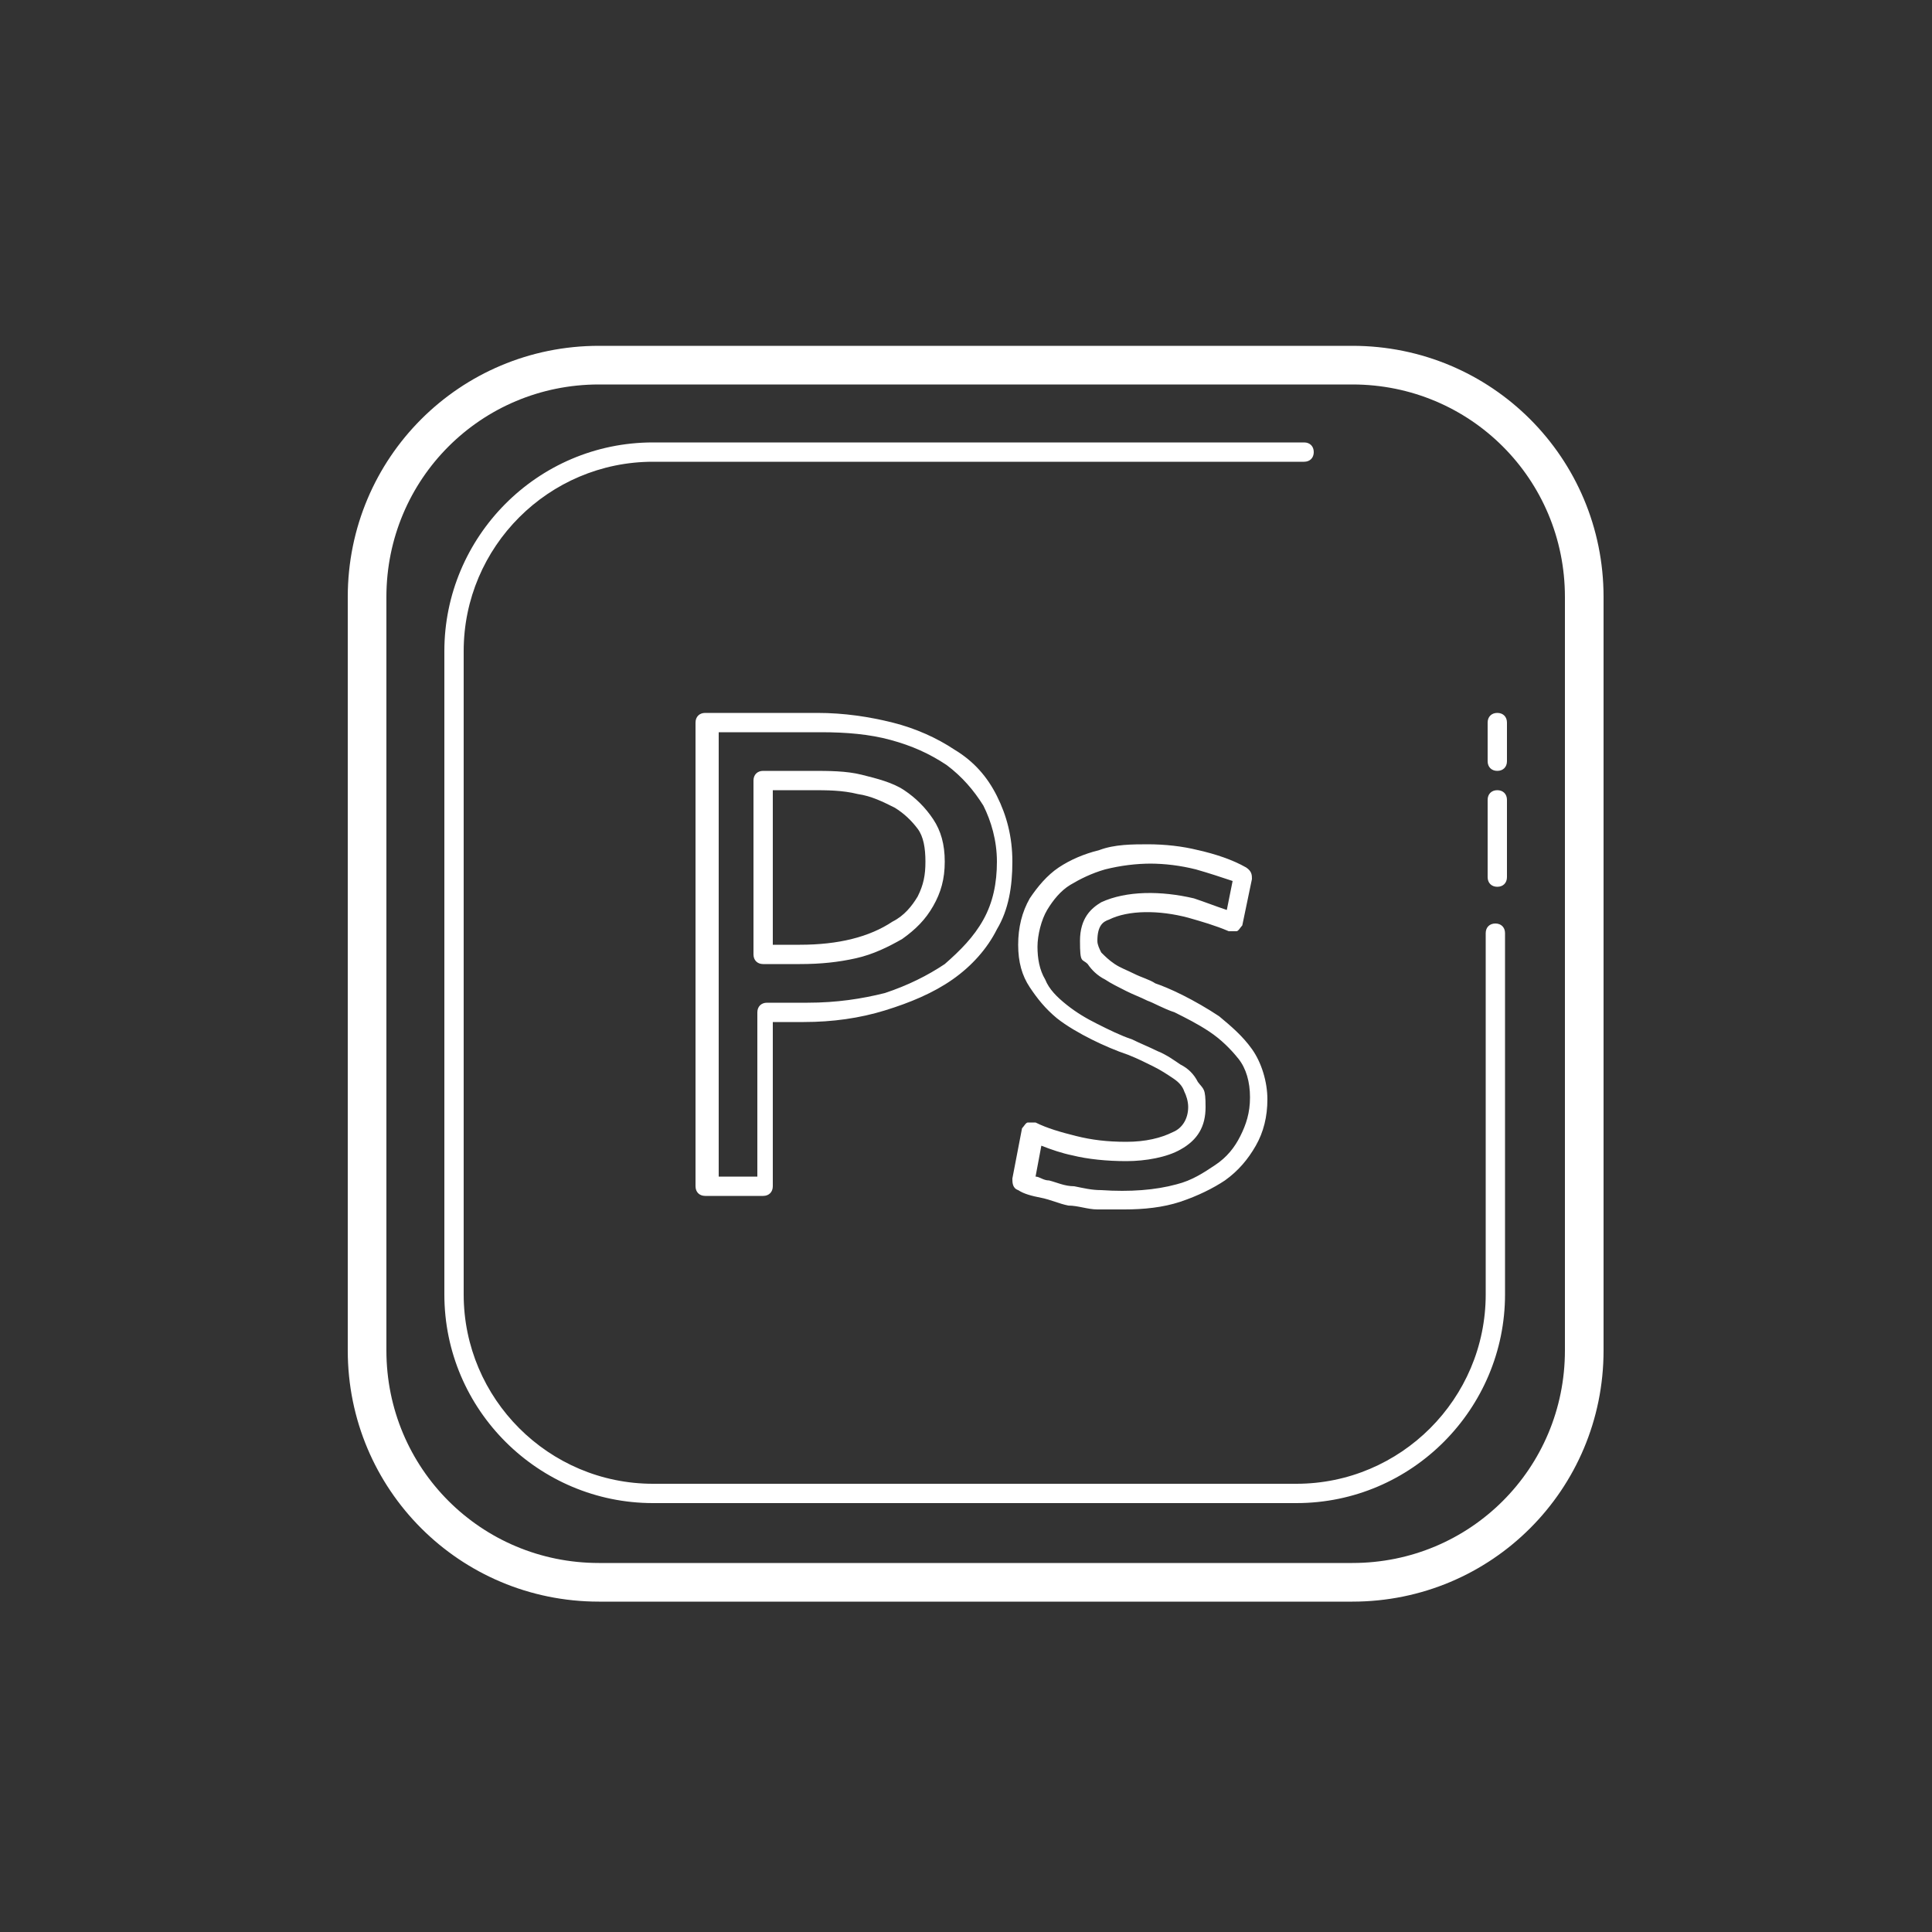 <?xml version="1.0" encoding="UTF-8"?>
<svg id="Calque_1" data-name="Calque 1" xmlns="http://www.w3.org/2000/svg" version="1.1" viewBox="0 0 100 100">
  <rect x="0" y="0" width="100" height="100" fill="#333333" stroke="none"/>
  <defs>
    <style>
      .cls-1 {
        fill: #fff;
        stroke-width: 0px;
      }
    </style>
  </defs>
  <path class="cls-1" d="M31,17.9c-7.2,0-13,5.8-13,13v39c0,7.2,5.8,13,13,13h39c7.2,0,13-5.8,13-13V30.9c0-7.2-5.8-13-13-13H31ZM31,19.9h39c6.1,0,11,4.9,11,11v39c0,6.1-4.9,11-11,11H31c-6.1,0-11-4.9-11-11V30.9c0-6.1,4.9-11,11-11ZM33.8,22.9c-6,0-10.8,4.9-10.8,10.8v33.3c0,6,4.9,10.8,10.8,10.8h33.3c6,0,10.8-4.9,10.8-10.8v-18.7c0-.3-.2-.5-.5-.5s-.5.2-.5.5v18.7c0,5.4-4.4,9.8-9.8,9.8h-33.3c-5.4,0-9.8-4.4-9.8-9.8v-33.3c0-5.4,4.4-9.8,9.8-9.8h33.7c.3,0,.5-.2.5-.5s-.2-.5-.5-.5h-33.7ZM36.5,36.9c-.3,0-.5.2-.5.5v24c0,.3.2.5.5.5h3c.3,0,.5-.2.5-.5v-8.5h1.6c1.5,0,2.9-.2,4.2-.6,1.3-.4,2.5-.9,3.5-1.6,1-.7,1.8-1.6,2.3-2.6.6-1,.8-2.2.8-3.5,0-1.3-.3-2.4-.8-3.4-.5-1-1.2-1.8-2.2-2.4-.9-.6-2-1.1-3.2-1.4-1.2-.3-2.5-.5-3.9-.5h-6ZM77.5,36.9c-.3,0-.5.2-.5.5v2c0,.3.2.5.5.5s.5-.2.5-.5v-2c0-.3-.2-.5-.5-.5ZM37,37.9h5.5c1.3,0,2.5.1,3.6.4,1.1.3,2,.7,2.9,1.3.8.6,1.4,1.3,1.9,2.1.4.8.7,1.8.7,2.9,0,1.1-.2,2.1-.7,3-.5.9-1.2,1.6-2,2.3-.9.6-1.9,1.1-3.1,1.5-1.2.3-2.5.5-4,.5h-2.1c-.3,0-.5.2-.5.5v8.5h-2v-23ZM39.5,39.9c-.3,0-.5.2-.5.5v9c0,.3.2.5.5.5h1.9c1.1,0,2-.1,2.9-.3.9-.2,1.7-.6,2.4-1,.7-.5,1.2-1,1.6-1.7.4-.7.6-1.4.6-2.3s-.2-1.6-.6-2.2c-.4-.6-.9-1.1-1.5-1.5-.6-.4-1.4-.6-2.2-.8-.8-.2-1.7-.2-2.6-.2h-2.5ZM40,40.9h2c.8,0,1.6,0,2.4.2.7.1,1.3.4,1.9.7.5.3.9.7,1.2,1.1.3.4.4,1,.4,1.7s-.1,1.2-.4,1.8c-.3.5-.7,1-1.3,1.3-.6.4-1.3.7-2.1.9-.8.2-1.7.3-2.7.3h-1.4v-8ZM77.5,40.9c-.3,0-.5.2-.5.5v4c0,.3.2.5.5.5s.5-.2.5-.5v-4c0-.3-.2-.5-.5-.5ZM59.5,43.7c-.9,0-1.8,0-2.6.3-.8.2-1.5.5-2.1.9-.6.4-1.1,1-1.5,1.6-.4.7-.6,1.5-.6,2.4s.2,1.6.6,2.2c.4.6.8,1.1,1.4,1.6.5.4,1.2.8,1.8,1.1.6.3,1.3.6,1.9.8.5.2.9.4,1.3.6.4.2.7.4,1,.6.3.2.5.4.6.7.1.2.2.5.2.8,0,.6-.3,1.1-.8,1.3-.6.3-1.4.5-2.4.5s-1.8-.1-2.6-.3c-.8-.2-1.5-.4-2.1-.7-.1,0-.3,0-.4,0-.1,0-.2.2-.3.3l-.5,2.6c0,.2,0,.5.3.6.3.2.7.3,1.2.4.5.1.9.3,1.4.4.5,0,1,.2,1.5.2.5,0,1,0,1.4,0,1,0,2-.1,2.9-.4.9-.3,1.7-.7,2.3-1.1.7-.5,1.2-1.1,1.6-1.8.4-.7.6-1.5.6-2.4s-.3-1.9-.8-2.6c-.5-.7-1.1-1.2-1.7-1.7-.6-.4-1.3-.8-1.9-1.1-.6-.3-1.1-.5-1.4-.6-.3-.2-.7-.3-1.1-.5-.4-.2-.7-.3-1-.5-.3-.2-.5-.4-.7-.6-.1-.2-.2-.4-.2-.6,0-.8.3-1,.6-1.1,1-.5,2.6-.5,4.1-.1.7.2,1.4.4,2.1.7.1,0,.3,0,.4,0,.1,0,.2-.2.3-.3l.5-2.4c0-.2,0-.4-.3-.6-.7-.4-1.6-.7-2.5-.9-.8-.2-1.7-.3-2.6-.3ZM59.5,44.7c.8,0,1.6.1,2.4.3.7.2,1.3.4,1.9.6l-.3,1.5c-.6-.2-1.1-.4-1.7-.6-1.7-.4-3.5-.4-4.8.2-.5.3-1.1.8-1.1,2s.1.9.4,1.2c.2.3.5.6.9.8.3.2.7.4,1.1.6.4.2.7.3,1.1.5.3.1.8.4,1.4.6.6.3,1.2.6,1.8,1,.6.4,1.1.9,1.5,1.4.4.5.6,1.2.6,2s-.2,1.4-.5,2c-.3.6-.7,1.1-1.3,1.5-.6.4-1.2.8-2,1-1.1.3-2.4.4-3.9.3-.5,0-.9-.1-1.4-.2-.5,0-.9-.2-1.3-.3-.3,0-.5-.2-.7-.2l.3-1.6c.5.2,1.1.4,1.6.5.8.2,1.8.3,2.8.3s2.1-.2,2.8-.6c.9-.5,1.3-1.2,1.3-2.2s-.1-.9-.4-1.3c-.2-.4-.5-.7-.9-.9-.3-.2-.7-.5-1.2-.7-.4-.2-.9-.4-1.3-.6-.6-.2-1.2-.5-1.8-.8-.6-.3-1.1-.6-1.6-1-.5-.4-.9-.8-1.1-1.3-.3-.5-.4-1.1-.4-1.7s.2-1.4.5-1.9c.3-.5.7-1,1.2-1.3.5-.3,1.1-.6,1.8-.8.8-.2,1.6-.3,2.4-.3Z"/>
</svg>